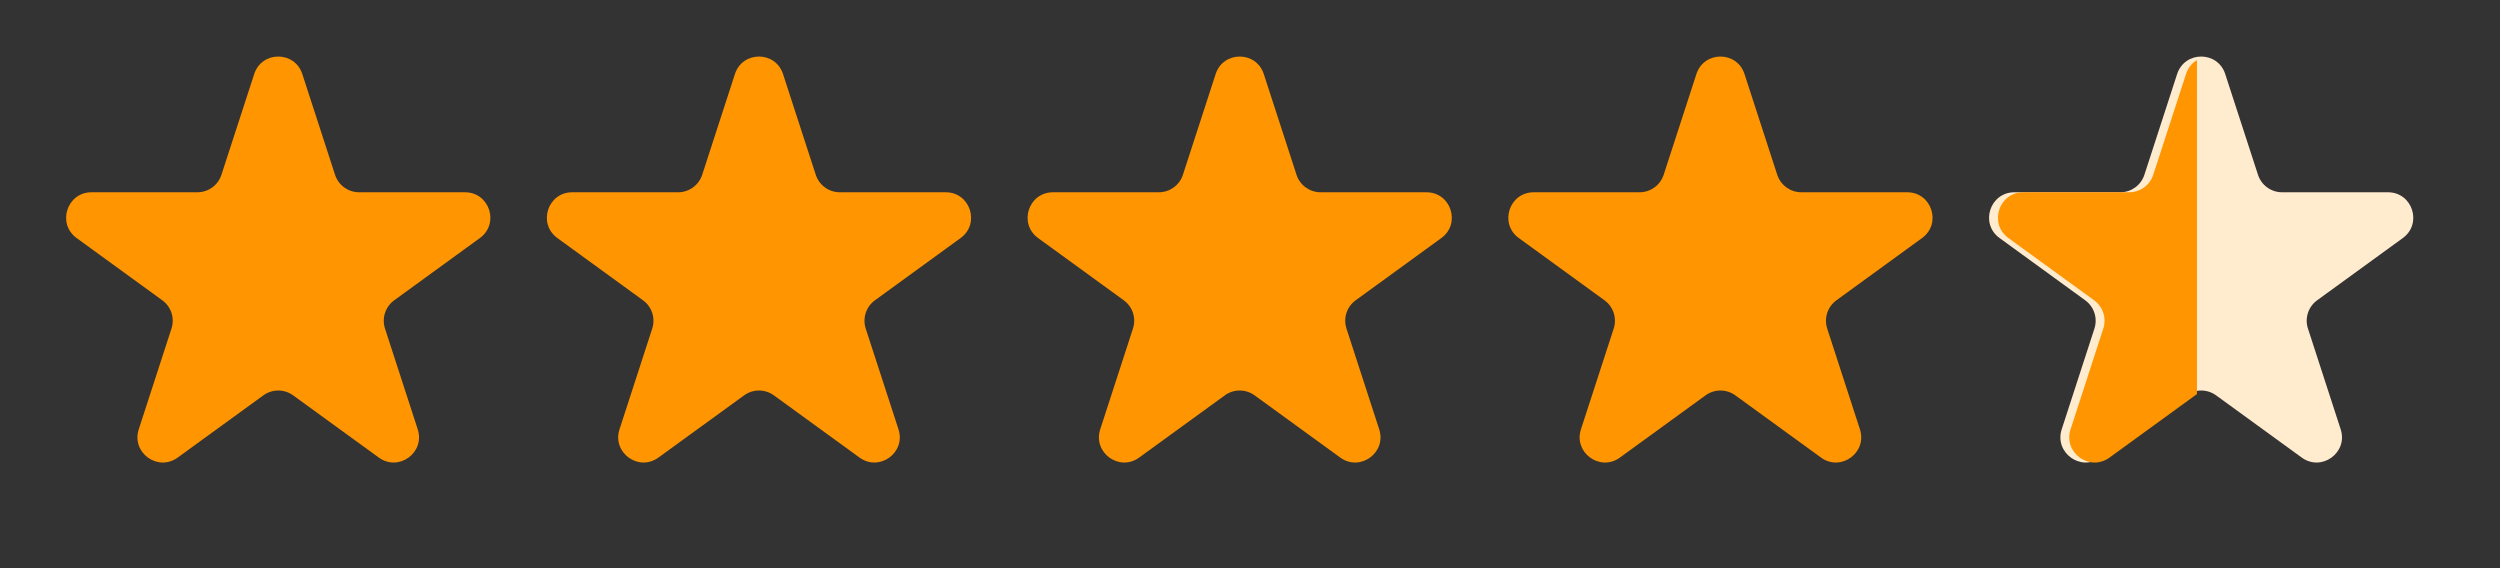 <?xml version="1.0" encoding="UTF-8"?> <svg xmlns="http://www.w3.org/2000/svg" width="66" height="15" viewBox="0 0 66 15" fill="none"><rect x="0" y="0" width="66" height="15" fill="#333333" stroke="none"/><path d="M6.711 1.955C6.91 1.339 7.781 1.339 7.981 1.955L8.845 4.614C8.934 4.889 9.191 5.076 9.48 5.076H12.277C12.924 5.076 13.193 5.904 12.669 6.284L10.407 7.928C10.173 8.098 10.075 8.399 10.164 8.674L11.028 11.334C11.228 11.949 10.524 12.461 10.001 12.08L7.738 10.437C7.504 10.267 7.187 10.267 6.953 10.437L4.691 12.08C4.167 12.461 3.463 11.949 3.663 11.334L4.527 8.674C4.617 8.399 4.519 8.098 4.285 7.928L2.022 6.284C1.499 5.904 1.768 5.076 2.415 5.076H5.211C5.501 5.076 5.757 4.889 5.846 4.614L6.711 1.955Z" fill="#FF9500"></path><path d="M19.402 1.955C19.602 1.339 20.472 1.339 20.672 1.955L21.536 4.614C21.626 4.889 21.882 5.076 22.172 5.076H24.968C25.615 5.076 25.884 5.904 25.36 6.284L23.098 7.928C22.864 8.098 22.766 8.399 22.855 8.674L23.72 11.334C23.92 11.949 23.215 12.461 22.692 12.08L20.43 10.437C20.195 10.267 19.879 10.267 19.645 10.437L17.382 12.08C16.859 12.461 16.155 11.949 16.355 11.334L17.219 8.674C17.308 8.399 17.21 8.098 16.976 7.928L14.714 6.284C14.19 5.904 14.459 5.076 15.106 5.076H17.903C18.192 5.076 18.448 4.889 18.538 4.614L19.402 1.955Z" fill="#FF9500"></path><path d="M32.093 1.955C32.293 1.339 33.164 1.339 33.364 1.955L34.228 4.614C34.317 4.889 34.574 5.076 34.863 5.076H37.659C38.306 5.076 38.575 5.904 38.052 6.284L35.789 7.928C35.555 8.098 35.458 8.399 35.547 8.674L36.411 11.334C36.611 11.949 35.907 12.461 35.383 12.08L33.121 10.437C32.887 10.267 32.57 10.267 32.336 10.437L30.073 12.08C29.55 12.461 28.846 11.949 29.046 11.334L29.91 8.674C30 8.399 29.902 8.098 29.668 7.928L27.405 6.284C26.882 5.904 27.151 5.076 27.798 5.076H30.594C30.883 5.076 31.14 4.889 31.229 4.614L32.093 1.955Z" fill="#FF9500"></path><path d="M44.785 1.955C44.985 1.339 45.855 1.339 46.055 1.955L46.919 4.614C47.009 4.889 47.265 5.076 47.554 5.076H50.351C50.998 5.076 51.267 5.904 50.743 6.284L48.481 7.928C48.247 8.098 48.149 8.399 48.238 8.674L49.102 11.334C49.302 11.949 48.598 12.461 48.075 12.08L45.812 10.437C45.578 10.267 45.261 10.267 45.027 10.437L42.765 12.08C42.242 12.461 41.537 11.949 41.737 11.334L42.602 8.674C42.691 8.399 42.593 8.098 42.359 7.928L40.096 6.284C39.573 5.904 39.842 5.076 40.489 5.076H43.285C43.575 5.076 43.831 4.889 43.921 4.614L44.785 1.955Z" fill="#FF9500"></path><path d="M57.476 1.955C57.676 1.339 58.547 1.339 58.746 1.955L59.611 4.614C59.7 4.889 59.956 5.076 60.246 5.076H63.042C63.689 5.076 63.958 5.904 63.435 6.284L61.172 7.928C60.938 8.098 60.84 8.399 60.93 8.674L61.794 11.334C61.994 11.949 61.29 12.461 60.766 12.08L58.504 10.437C58.27 10.267 57.953 10.267 57.719 10.437L55.456 12.08C54.933 12.461 54.229 11.949 54.429 11.334L55.293 8.674C55.382 8.399 55.284 8.098 55.05 7.928L52.788 6.284C52.264 5.904 52.533 5.076 53.18 5.076H55.977C56.266 5.076 56.523 4.889 56.612 4.614L57.476 1.955Z" fill="#FFEBCE"></path><g clip-path="url(#clip0_13215_5426)"><path d="M57.711 1.955C57.91 1.339 58.781 1.339 58.981 1.955L59.845 4.614C59.934 4.889 60.191 5.076 60.48 5.076H63.277C63.923 5.076 64.192 5.904 63.669 6.284L61.407 7.928C61.173 8.098 61.075 8.399 61.164 8.674L62.028 11.334C62.228 11.949 61.524 12.461 61.001 12.08L58.738 10.437C58.504 10.267 58.187 10.267 57.953 10.437L55.691 12.08C55.167 12.461 54.463 11.949 54.663 11.334L55.527 8.674C55.617 8.399 55.519 8.098 55.285 7.928L53.022 6.284C52.499 5.904 52.768 5.076 53.415 5.076H56.211C56.501 5.076 56.757 4.889 56.846 4.614L57.711 1.955Z" fill="#FF9500"></path></g><defs><clipPath id="clip0_13215_5426"><rect width="7" height="14" fill="white" transform="translate(51 0.346)"></rect></clipPath></defs></svg> 